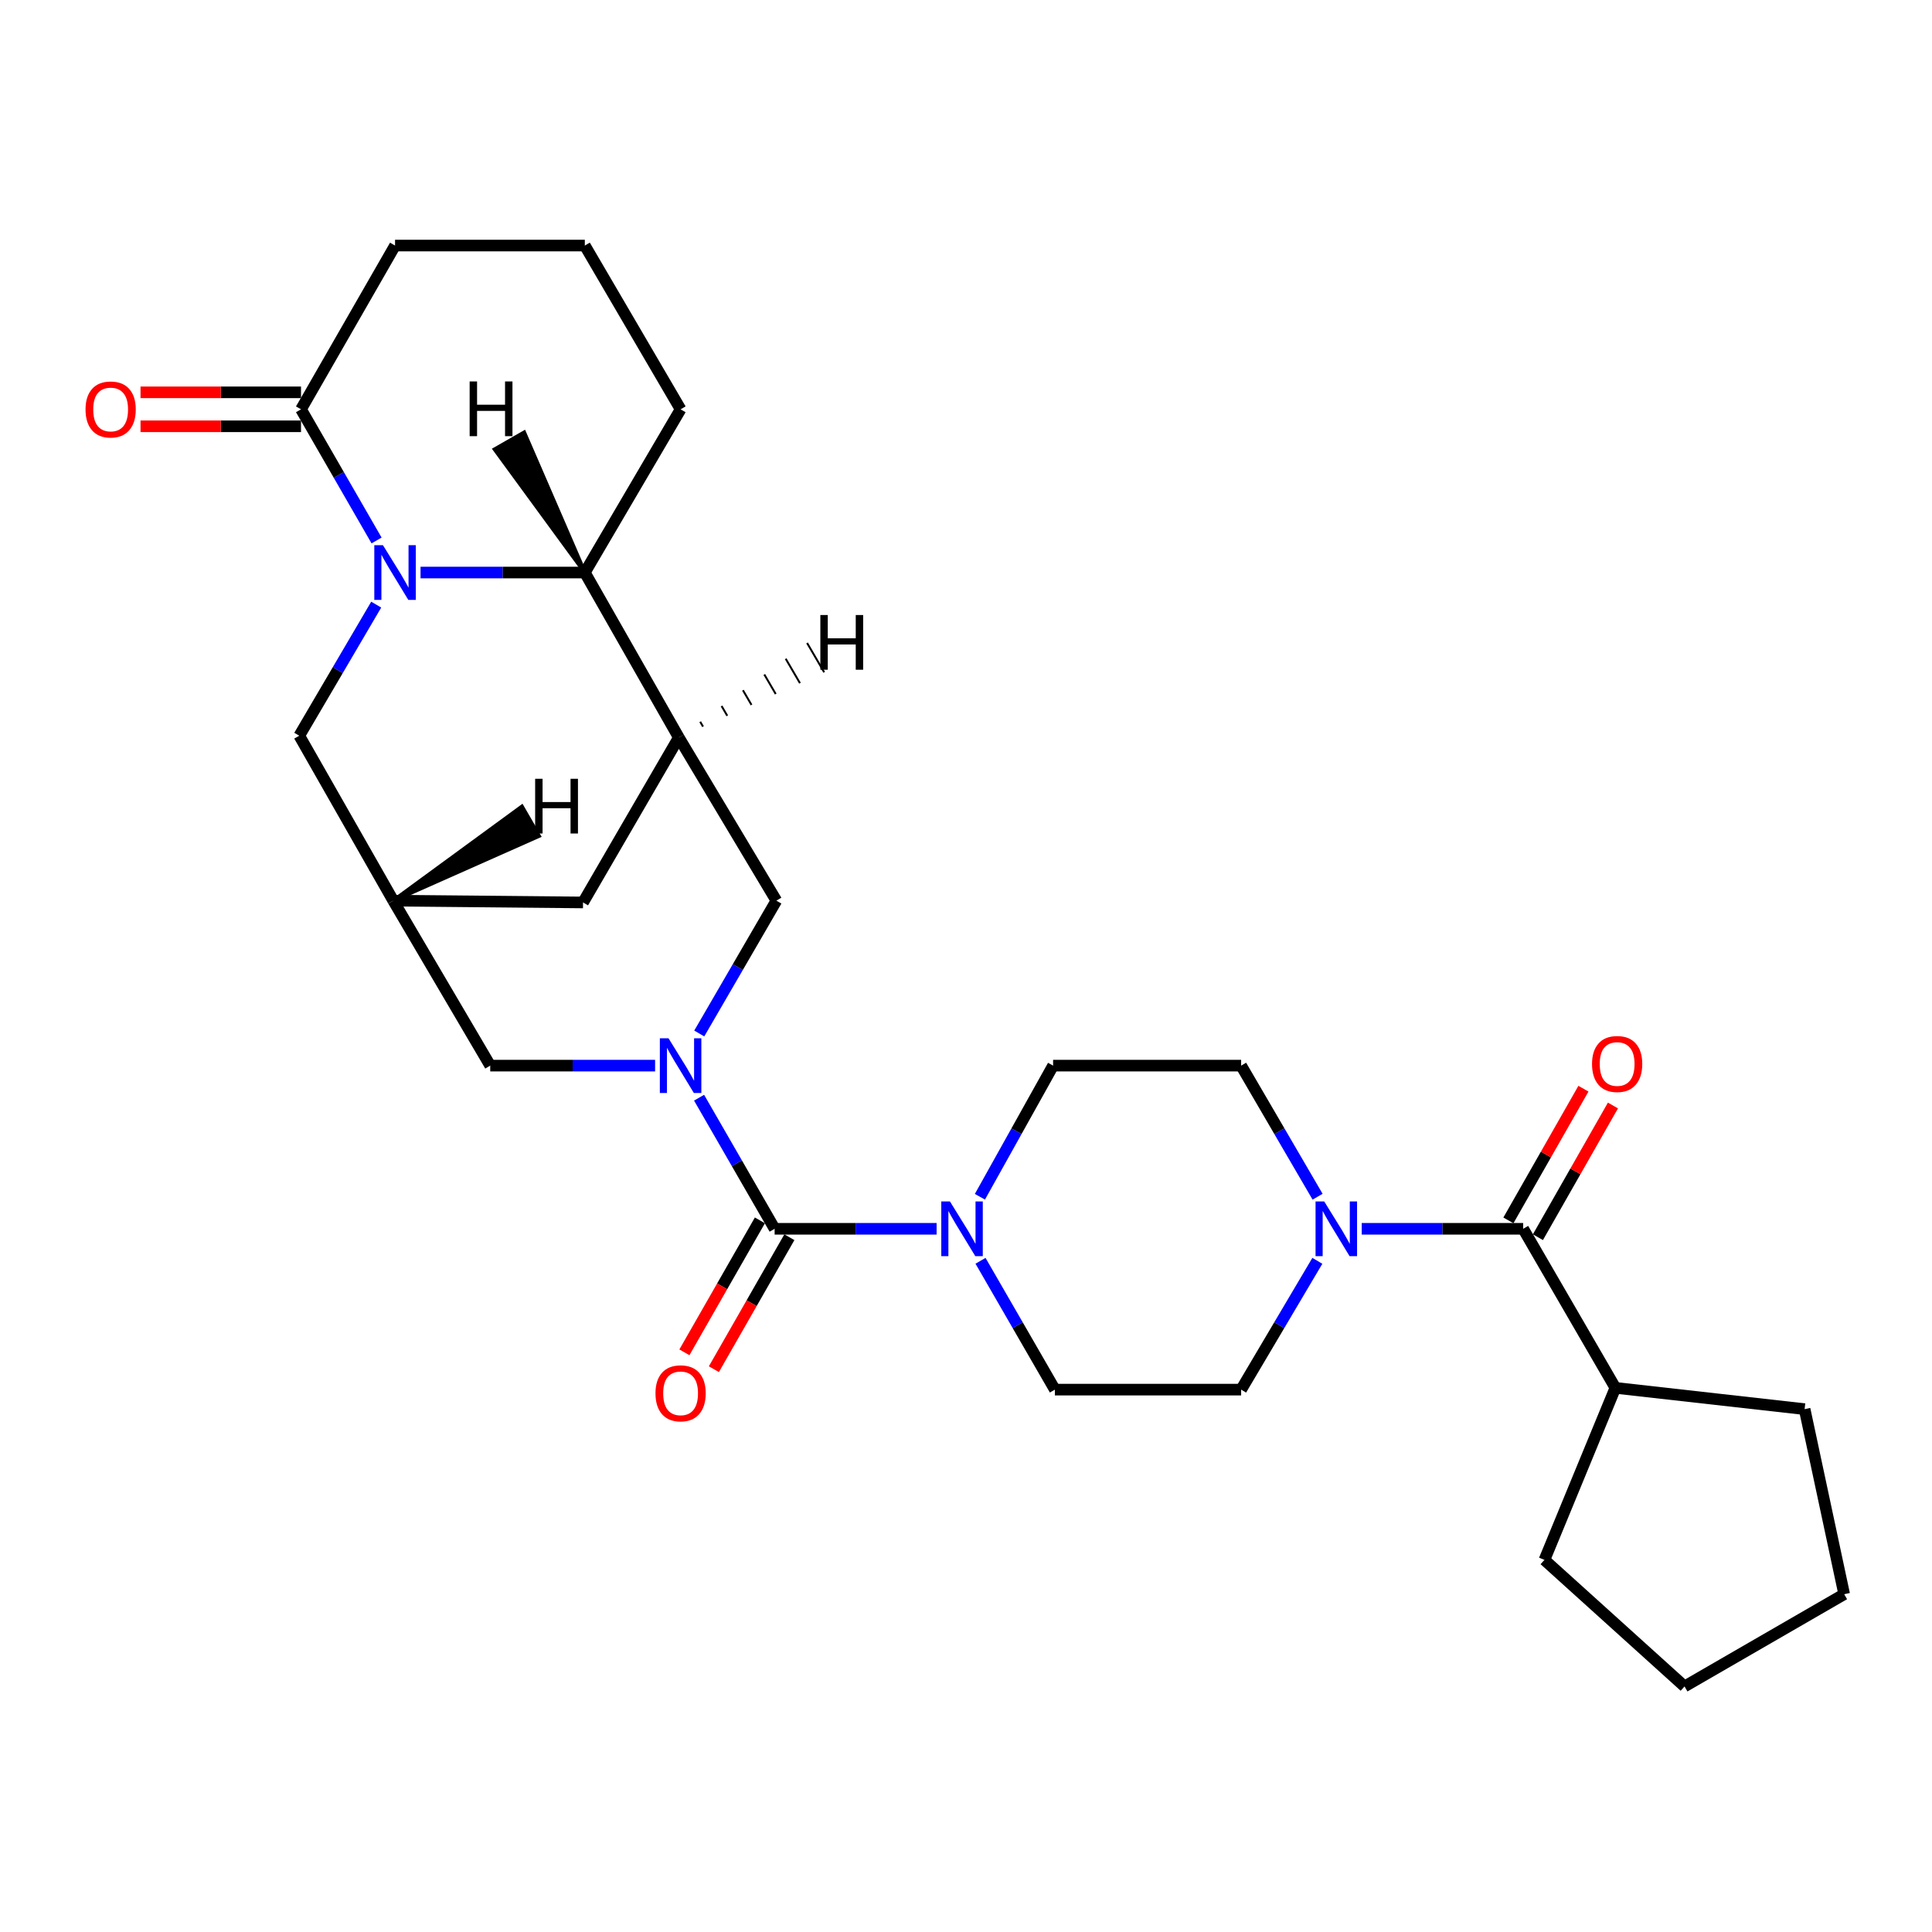 <?xml version='1.0' encoding='iso-8859-1'?>
<svg version='1.1' baseProfile='full'
              xmlns='http://www.w3.org/2000/svg'
                      xmlns:rdkit='http://www.rdkit.org/xml'
                      xmlns:xlink='http://www.w3.org/1999/xlink'
                  xml:space='preserve'
width='1000px' height='1000px' viewBox='0 0 1000 1000'>
<!-- END OF HEADER -->
<rect style='opacity:1.0;fill:#FFFFFF;stroke:none' width='1000' height='1000' x='0' y='0'> </rect>
<path class='bond-1' d='M 361.842,568.162 L 381.397,602.093' style='fill:none;fill-rule:evenodd;stroke:#0000FF;stroke-width:6px;stroke-linecap:butt;stroke-linejoin:miter;stroke-opacity:1' />
<path class='bond-1' d='M 381.397,602.093 L 400.951,636.023' style='fill:none;fill-rule:evenodd;stroke:#000000;stroke-width:6px;stroke-linecap:butt;stroke-linejoin:miter;stroke-opacity:1' />
<path class='bond-8' d='M 361.931,534.937 L 381.89,500.558' style='fill:none;fill-rule:evenodd;stroke:#0000FF;stroke-width:6px;stroke-linecap:butt;stroke-linejoin:miter;stroke-opacity:1' />
<path class='bond-8' d='M 381.89,500.558 L 401.85,466.18' style='fill:none;fill-rule:evenodd;stroke:#000000;stroke-width:6px;stroke-linecap:butt;stroke-linejoin:miter;stroke-opacity:1' />
<path class='bond-11' d='M 339.074,551.565 L 296.41,551.565' style='fill:none;fill-rule:evenodd;stroke:#0000FF;stroke-width:6px;stroke-linecap:butt;stroke-linejoin:miter;stroke-opacity:1' />
<path class='bond-11' d='M 296.41,551.565 L 253.746,551.565' style='fill:none;fill-rule:evenodd;stroke:#000000;stroke-width:6px;stroke-linecap:butt;stroke-linejoin:miter;stroke-opacity:1' />
<path class='bond-0' d='M 194.728,312.955 L 174.815,346.879' style='fill:none;fill-rule:evenodd;stroke:#0000FF;stroke-width:6px;stroke-linecap:butt;stroke-linejoin:miter;stroke-opacity:1' />
<path class='bond-0' d='M 174.815,346.879 L 154.903,380.804' style='fill:none;fill-rule:evenodd;stroke:#000000;stroke-width:6px;stroke-linecap:butt;stroke-linejoin:miter;stroke-opacity:1' />
<path class='bond-7' d='M 194.914,279.749 L 175.358,245.804' style='fill:none;fill-rule:evenodd;stroke:#0000FF;stroke-width:6px;stroke-linecap:butt;stroke-linejoin:miter;stroke-opacity:1' />
<path class='bond-7' d='M 175.358,245.804 L 155.801,211.86' style='fill:none;fill-rule:evenodd;stroke:#000000;stroke-width:6px;stroke-linecap:butt;stroke-linejoin:miter;stroke-opacity:1' />
<path class='bond-29' d='M 217.672,296.346 L 260.188,296.346' style='fill:none;fill-rule:evenodd;stroke:#0000FF;stroke-width:6px;stroke-linecap:butt;stroke-linejoin:miter;stroke-opacity:1' />
<path class='bond-29' d='M 260.188,296.346 L 302.704,296.346' style='fill:none;fill-rule:evenodd;stroke:#000000;stroke-width:6px;stroke-linecap:butt;stroke-linejoin:miter;stroke-opacity:1' />
<path class='bond-3' d='M 400.951,636.023 L 442.868,636.023' style='fill:none;fill-rule:evenodd;stroke:#000000;stroke-width:6px;stroke-linecap:butt;stroke-linejoin:miter;stroke-opacity:1' />
<path class='bond-3' d='M 442.868,636.023 L 484.784,636.023' style='fill:none;fill-rule:evenodd;stroke:#0000FF;stroke-width:6px;stroke-linecap:butt;stroke-linejoin:miter;stroke-opacity:1' />
<path class='bond-13' d='M 393.322,631.658 L 373.783,665.809' style='fill:none;fill-rule:evenodd;stroke:#000000;stroke-width:6px;stroke-linecap:butt;stroke-linejoin:miter;stroke-opacity:1' />
<path class='bond-13' d='M 373.783,665.809 L 354.243,699.961' style='fill:none;fill-rule:evenodd;stroke:#FF0000;stroke-width:6px;stroke-linecap:butt;stroke-linejoin:miter;stroke-opacity:1' />
<path class='bond-13' d='M 408.58,640.388 L 389.041,674.539' style='fill:none;fill-rule:evenodd;stroke:#000000;stroke-width:6px;stroke-linecap:butt;stroke-linejoin:miter;stroke-opacity:1' />
<path class='bond-13' d='M 389.041,674.539 L 369.501,708.69' style='fill:none;fill-rule:evenodd;stroke:#FF0000;stroke-width:6px;stroke-linecap:butt;stroke-linejoin:miter;stroke-opacity:1' />
<path class='bond-2' d='M 351.349,381.732 L 401.85,466.18' style='fill:none;fill-rule:evenodd;stroke:#000000;stroke-width:6px;stroke-linecap:butt;stroke-linejoin:miter;stroke-opacity:1' />
<path class='bond-4' d='M 351.349,381.732 L 302.704,296.346' style='fill:none;fill-rule:evenodd;stroke:#000000;stroke-width:6px;stroke-linecap:butt;stroke-linejoin:miter;stroke-opacity:1' />
<path class='bond-28' d='M 351.349,381.732 L 301.776,467.108' style='fill:none;fill-rule:evenodd;stroke:#000000;stroke-width:6px;stroke-linecap:butt;stroke-linejoin:miter;stroke-opacity:1' />
<path class='bond-33' d='M 363.891,376.107 L 362.414,373.576' style='fill:none;fill-rule:evenodd;stroke:#000000;stroke-width:1.0px;stroke-linecap:butt;stroke-linejoin:miter;stroke-opacity:1' />
<path class='bond-33' d='M 376.433,370.481 L 373.479,365.421' style='fill:none;fill-rule:evenodd;stroke:#000000;stroke-width:1.0px;stroke-linecap:butt;stroke-linejoin:miter;stroke-opacity:1' />
<path class='bond-33' d='M 388.975,364.856 L 384.543,357.265' style='fill:none;fill-rule:evenodd;stroke:#000000;stroke-width:1.0px;stroke-linecap:butt;stroke-linejoin:miter;stroke-opacity:1' />
<path class='bond-33' d='M 401.517,359.23 L 395.608,349.109' style='fill:none;fill-rule:evenodd;stroke:#000000;stroke-width:1.0px;stroke-linecap:butt;stroke-linejoin:miter;stroke-opacity:1' />
<path class='bond-33' d='M 414.059,353.605 L 406.673,340.954' style='fill:none;fill-rule:evenodd;stroke:#000000;stroke-width:1.0px;stroke-linecap:butt;stroke-linejoin:miter;stroke-opacity:1' />
<path class='bond-33' d='M 426.601,347.98 L 417.738,332.798' style='fill:none;fill-rule:evenodd;stroke:#000000;stroke-width:1.0px;stroke-linecap:butt;stroke-linejoin:miter;stroke-opacity:1' />
<path class='bond-14' d='M 507.2,619.445 L 526.14,585.505' style='fill:none;fill-rule:evenodd;stroke:#0000FF;stroke-width:6px;stroke-linecap:butt;stroke-linejoin:miter;stroke-opacity:1' />
<path class='bond-14' d='M 526.14,585.505 L 545.08,551.565' style='fill:none;fill-rule:evenodd;stroke:#000000;stroke-width:6px;stroke-linecap:butt;stroke-linejoin:miter;stroke-opacity:1' />
<path class='bond-15' d='M 507.511,652.586 L 526.759,685.928' style='fill:none;fill-rule:evenodd;stroke:#0000FF;stroke-width:6px;stroke-linecap:butt;stroke-linejoin:miter;stroke-opacity:1' />
<path class='bond-15' d='M 526.759,685.928 L 546.008,719.27' style='fill:none;fill-rule:evenodd;stroke:#000000;stroke-width:6px;stroke-linecap:butt;stroke-linejoin:miter;stroke-opacity:1' />
<path class='bond-22' d='M 302.704,296.346 L 352.277,211.86' style='fill:none;fill-rule:evenodd;stroke:#000000;stroke-width:6px;stroke-linecap:butt;stroke-linejoin:miter;stroke-opacity:1' />
<path class='bond-34' d='M 302.704,296.346 L 271.305,223.832 L 256.05,232.568 Z' style='fill:#000000;fill-rule:evenodd;fill-opacity:1;stroke:#000000;stroke-width:2px;stroke-linecap:butt;stroke-linejoin:miter;stroke-opacity:1;' />
<path class='bond-5' d='M 681.86,652.601 L 662.135,685.935' style='fill:none;fill-rule:evenodd;stroke:#0000FF;stroke-width:6px;stroke-linecap:butt;stroke-linejoin:miter;stroke-opacity:1' />
<path class='bond-5' d='M 662.135,685.935 L 642.41,719.27' style='fill:none;fill-rule:evenodd;stroke:#000000;stroke-width:6px;stroke-linecap:butt;stroke-linejoin:miter;stroke-opacity:1' />
<path class='bond-6' d='M 704.828,636.023 L 746.606,636.023' style='fill:none;fill-rule:evenodd;stroke:#0000FF;stroke-width:6px;stroke-linecap:butt;stroke-linejoin:miter;stroke-opacity:1' />
<path class='bond-6' d='M 746.606,636.023 L 788.384,636.023' style='fill:none;fill-rule:evenodd;stroke:#000000;stroke-width:6px;stroke-linecap:butt;stroke-linejoin:miter;stroke-opacity:1' />
<path class='bond-30' d='M 681.985,619.419 L 662.198,585.492' style='fill:none;fill-rule:evenodd;stroke:#0000FF;stroke-width:6px;stroke-linecap:butt;stroke-linejoin:miter;stroke-opacity:1' />
<path class='bond-30' d='M 662.198,585.492 L 642.41,551.565' style='fill:none;fill-rule:evenodd;stroke:#000000;stroke-width:6px;stroke-linecap:butt;stroke-linejoin:miter;stroke-opacity:1' />
<path class='bond-18' d='M 796.021,640.374 L 815.44,606.29' style='fill:none;fill-rule:evenodd;stroke:#000000;stroke-width:6px;stroke-linecap:butt;stroke-linejoin:miter;stroke-opacity:1' />
<path class='bond-18' d='M 815.44,606.29 L 834.858,572.205' style='fill:none;fill-rule:evenodd;stroke:#FF0000;stroke-width:6px;stroke-linecap:butt;stroke-linejoin:miter;stroke-opacity:1' />
<path class='bond-18' d='M 780.747,631.672 L 800.165,597.588' style='fill:none;fill-rule:evenodd;stroke:#000000;stroke-width:6px;stroke-linecap:butt;stroke-linejoin:miter;stroke-opacity:1' />
<path class='bond-18' d='M 800.165,597.588 L 819.584,563.503' style='fill:none;fill-rule:evenodd;stroke:#FF0000;stroke-width:6px;stroke-linecap:butt;stroke-linejoin:miter;stroke-opacity:1' />
<path class='bond-20' d='M 788.384,636.023 L 836.111,718.352' style='fill:none;fill-rule:evenodd;stroke:#000000;stroke-width:6px;stroke-linecap:butt;stroke-linejoin:miter;stroke-opacity:1' />
<path class='bond-19' d='M 155.801,203.07 L 114.268,203.07' style='fill:none;fill-rule:evenodd;stroke:#000000;stroke-width:6px;stroke-linecap:butt;stroke-linejoin:miter;stroke-opacity:1' />
<path class='bond-19' d='M 114.268,203.07 L 72.734,203.07' style='fill:none;fill-rule:evenodd;stroke:#FF0000;stroke-width:6px;stroke-linecap:butt;stroke-linejoin:miter;stroke-opacity:1' />
<path class='bond-19' d='M 155.801,220.649 L 114.268,220.649' style='fill:none;fill-rule:evenodd;stroke:#000000;stroke-width:6px;stroke-linecap:butt;stroke-linejoin:miter;stroke-opacity:1' />
<path class='bond-19' d='M 114.268,220.649 L 72.734,220.649' style='fill:none;fill-rule:evenodd;stroke:#FF0000;stroke-width:6px;stroke-linecap:butt;stroke-linejoin:miter;stroke-opacity:1' />
<path class='bond-21' d='M 155.801,211.86 L 204.476,127.099' style='fill:none;fill-rule:evenodd;stroke:#000000;stroke-width:6px;stroke-linecap:butt;stroke-linejoin:miter;stroke-opacity:1' />
<path class='bond-9' d='M 203.548,466.18 L 253.746,551.565' style='fill:none;fill-rule:evenodd;stroke:#000000;stroke-width:6px;stroke-linecap:butt;stroke-linejoin:miter;stroke-opacity:1' />
<path class='bond-10' d='M 203.548,466.18 L 154.903,380.804' style='fill:none;fill-rule:evenodd;stroke:#000000;stroke-width:6px;stroke-linecap:butt;stroke-linejoin:miter;stroke-opacity:1' />
<path class='bond-12' d='M 203.548,466.18 L 301.776,467.108' style='fill:none;fill-rule:evenodd;stroke:#000000;stroke-width:6px;stroke-linecap:butt;stroke-linejoin:miter;stroke-opacity:1' />
<path class='bond-35' d='M 203.548,466.18 L 278.954,432.69 L 270.148,417.476 Z' style='fill:#000000;fill-rule:evenodd;fill-opacity:1;stroke:#000000;stroke-width:2px;stroke-linecap:butt;stroke-linejoin:miter;stroke-opacity:1;' />
<path class='bond-17' d='M 545.08,551.565 L 642.41,551.565' style='fill:none;fill-rule:evenodd;stroke:#000000;stroke-width:6px;stroke-linecap:butt;stroke-linejoin:miter;stroke-opacity:1' />
<path class='bond-16' d='M 546.008,719.27 L 642.41,719.27' style='fill:none;fill-rule:evenodd;stroke:#000000;stroke-width:6px;stroke-linecap:butt;stroke-linejoin:miter;stroke-opacity:1' />
<path class='bond-24' d='M 836.111,718.352 L 799.4,807.399' style='fill:none;fill-rule:evenodd;stroke:#000000;stroke-width:6px;stroke-linecap:butt;stroke-linejoin:miter;stroke-opacity:1' />
<path class='bond-25' d='M 836.111,718.352 L 934.066,729.368' style='fill:none;fill-rule:evenodd;stroke:#000000;stroke-width:6px;stroke-linecap:butt;stroke-linejoin:miter;stroke-opacity:1' />
<path class='bond-31' d='M 204.476,127.099 L 302.704,127.099' style='fill:none;fill-rule:evenodd;stroke:#000000;stroke-width:6px;stroke-linecap:butt;stroke-linejoin:miter;stroke-opacity:1' />
<path class='bond-23' d='M 352.277,211.86 L 302.704,127.099' style='fill:none;fill-rule:evenodd;stroke:#000000;stroke-width:6px;stroke-linecap:butt;stroke-linejoin:miter;stroke-opacity:1' />
<path class='bond-26' d='M 799.4,807.399 L 871.914,872.901' style='fill:none;fill-rule:evenodd;stroke:#000000;stroke-width:6px;stroke-linecap:butt;stroke-linejoin:miter;stroke-opacity:1' />
<path class='bond-27' d='M 934.066,729.368 L 954.545,825.154' style='fill:none;fill-rule:evenodd;stroke:#000000;stroke-width:6px;stroke-linecap:butt;stroke-linejoin:miter;stroke-opacity:1' />
<path class='bond-32' d='M 871.914,872.901 L 954.545,825.154' style='fill:none;fill-rule:evenodd;stroke:#000000;stroke-width:6px;stroke-linecap:butt;stroke-linejoin:miter;stroke-opacity:1' />
<path  class='atom-0' d='M 346.017 537.405
L 355.297 552.405
Q 356.217 553.885, 357.697 556.565
Q 359.177 559.245, 359.257 559.405
L 359.257 537.405
L 363.017 537.405
L 363.017 565.725
L 359.137 565.725
L 349.177 549.325
Q 348.017 547.405, 346.777 545.205
Q 345.577 543.005, 345.217 542.325
L 345.217 565.725
L 341.537 565.725
L 341.537 537.405
L 346.017 537.405
' fill='#0000FF'/>
<path  class='atom-1' d='M 198.216 282.186
L 207.496 297.186
Q 208.416 298.666, 209.896 301.346
Q 211.376 304.026, 211.456 304.186
L 211.456 282.186
L 215.216 282.186
L 215.216 310.506
L 211.336 310.506
L 201.376 294.106
Q 200.216 292.186, 198.976 289.986
Q 197.776 287.786, 197.416 287.106
L 197.416 310.506
L 193.736 310.506
L 193.736 282.186
L 198.216 282.186
' fill='#0000FF'/>
<path  class='atom-4' d='M 491.689 621.863
L 500.969 636.863
Q 501.889 638.343, 503.369 641.023
Q 504.849 643.703, 504.929 643.863
L 504.929 621.863
L 508.689 621.863
L 508.689 650.183
L 504.809 650.183
L 494.849 633.783
Q 493.689 631.863, 492.449 629.663
Q 491.249 627.463, 490.889 626.783
L 490.889 650.183
L 487.209 650.183
L 487.209 621.863
L 491.689 621.863
' fill='#0000FF'/>
<path  class='atom-6' d='M 685.41 621.863
L 694.69 636.863
Q 695.61 638.343, 697.09 641.023
Q 698.57 643.703, 698.65 643.863
L 698.65 621.863
L 702.41 621.863
L 702.41 650.183
L 698.53 650.183
L 688.57 633.783
Q 687.41 631.863, 686.17 629.663
Q 684.97 627.463, 684.61 626.783
L 684.61 650.183
L 680.93 650.183
L 680.93 621.863
L 685.41 621.863
' fill='#0000FF'/>
<path  class='atom-14' d='M 339.277 721.176
Q 339.277 714.376, 342.637 710.576
Q 345.997 706.776, 352.277 706.776
Q 358.557 706.776, 361.917 710.576
Q 365.277 714.376, 365.277 721.176
Q 365.277 728.056, 361.877 731.976
Q 358.477 735.856, 352.277 735.856
Q 346.037 735.856, 342.637 731.976
Q 339.277 728.096, 339.277 721.176
M 352.277 732.656
Q 356.597 732.656, 358.917 729.776
Q 361.277 726.856, 361.277 721.176
Q 361.277 715.616, 358.917 712.816
Q 356.597 709.976, 352.277 709.976
Q 347.957 709.976, 345.597 712.776
Q 343.277 715.576, 343.277 721.176
Q 343.277 726.896, 345.597 729.776
Q 347.957 732.656, 352.277 732.656
' fill='#FF0000'/>
<path  class='atom-19' d='M 824.029 550.717
Q 824.029 543.917, 827.389 540.117
Q 830.749 536.317, 837.029 536.317
Q 843.309 536.317, 846.669 540.117
Q 850.029 543.917, 850.029 550.717
Q 850.029 557.597, 846.629 561.517
Q 843.229 565.397, 837.029 565.397
Q 830.789 565.397, 827.389 561.517
Q 824.029 557.637, 824.029 550.717
M 837.029 562.197
Q 841.349 562.197, 843.669 559.317
Q 846.029 556.397, 846.029 550.717
Q 846.029 545.157, 843.669 542.357
Q 841.349 539.517, 837.029 539.517
Q 832.709 539.517, 830.349 542.317
Q 828.029 545.117, 828.029 550.717
Q 828.029 556.437, 830.349 559.317
Q 832.709 562.197, 837.029 562.197
' fill='#FF0000'/>
<path  class='atom-20' d='M 44.271 211.94
Q 44.271 205.14, 47.631 201.34
Q 50.991 197.54, 57.271 197.54
Q 63.551 197.54, 66.911 201.34
Q 70.271 205.14, 70.271 211.94
Q 70.271 218.82, 66.871 222.74
Q 63.471 226.62, 57.271 226.62
Q 51.031 226.62, 47.631 222.74
Q 44.271 218.86, 44.271 211.94
M 57.271 223.42
Q 61.591 223.42, 63.911 220.54
Q 66.271 217.62, 66.271 211.94
Q 66.271 206.38, 63.911 203.58
Q 61.591 200.74, 57.271 200.74
Q 52.951 200.74, 50.591 203.54
Q 48.271 206.34, 48.271 211.94
Q 48.271 217.66, 50.591 220.54
Q 52.951 223.42, 57.271 223.42
' fill='#FF0000'/>
<path  class='atom-29' d='M 424.611 318.335
L 428.451 318.335
L 428.451 330.375
L 442.931 330.375
L 442.931 318.335
L 446.771 318.335
L 446.771 346.655
L 442.931 346.655
L 442.931 333.575
L 428.451 333.575
L 428.451 346.655
L 424.611 346.655
L 424.611 318.335
' fill='#000000'/>
<path  class='atom-30' d='M 243.09 197.438
L 246.93 197.438
L 246.93 209.478
L 261.41 209.478
L 261.41 197.438
L 265.25 197.438
L 265.25 225.758
L 261.41 225.758
L 261.41 212.678
L 246.93 212.678
L 246.93 225.758
L 243.09 225.758
L 243.09 197.438
' fill='#000000'/>
<path  class='atom-31' d='M 276.992 403.097
L 280.832 403.097
L 280.832 415.137
L 295.312 415.137
L 295.312 403.097
L 299.152 403.097
L 299.152 431.417
L 295.312 431.417
L 295.312 418.337
L 280.832 418.337
L 280.832 431.417
L 276.992 431.417
L 276.992 403.097
' fill='#000000'/>
</svg>
